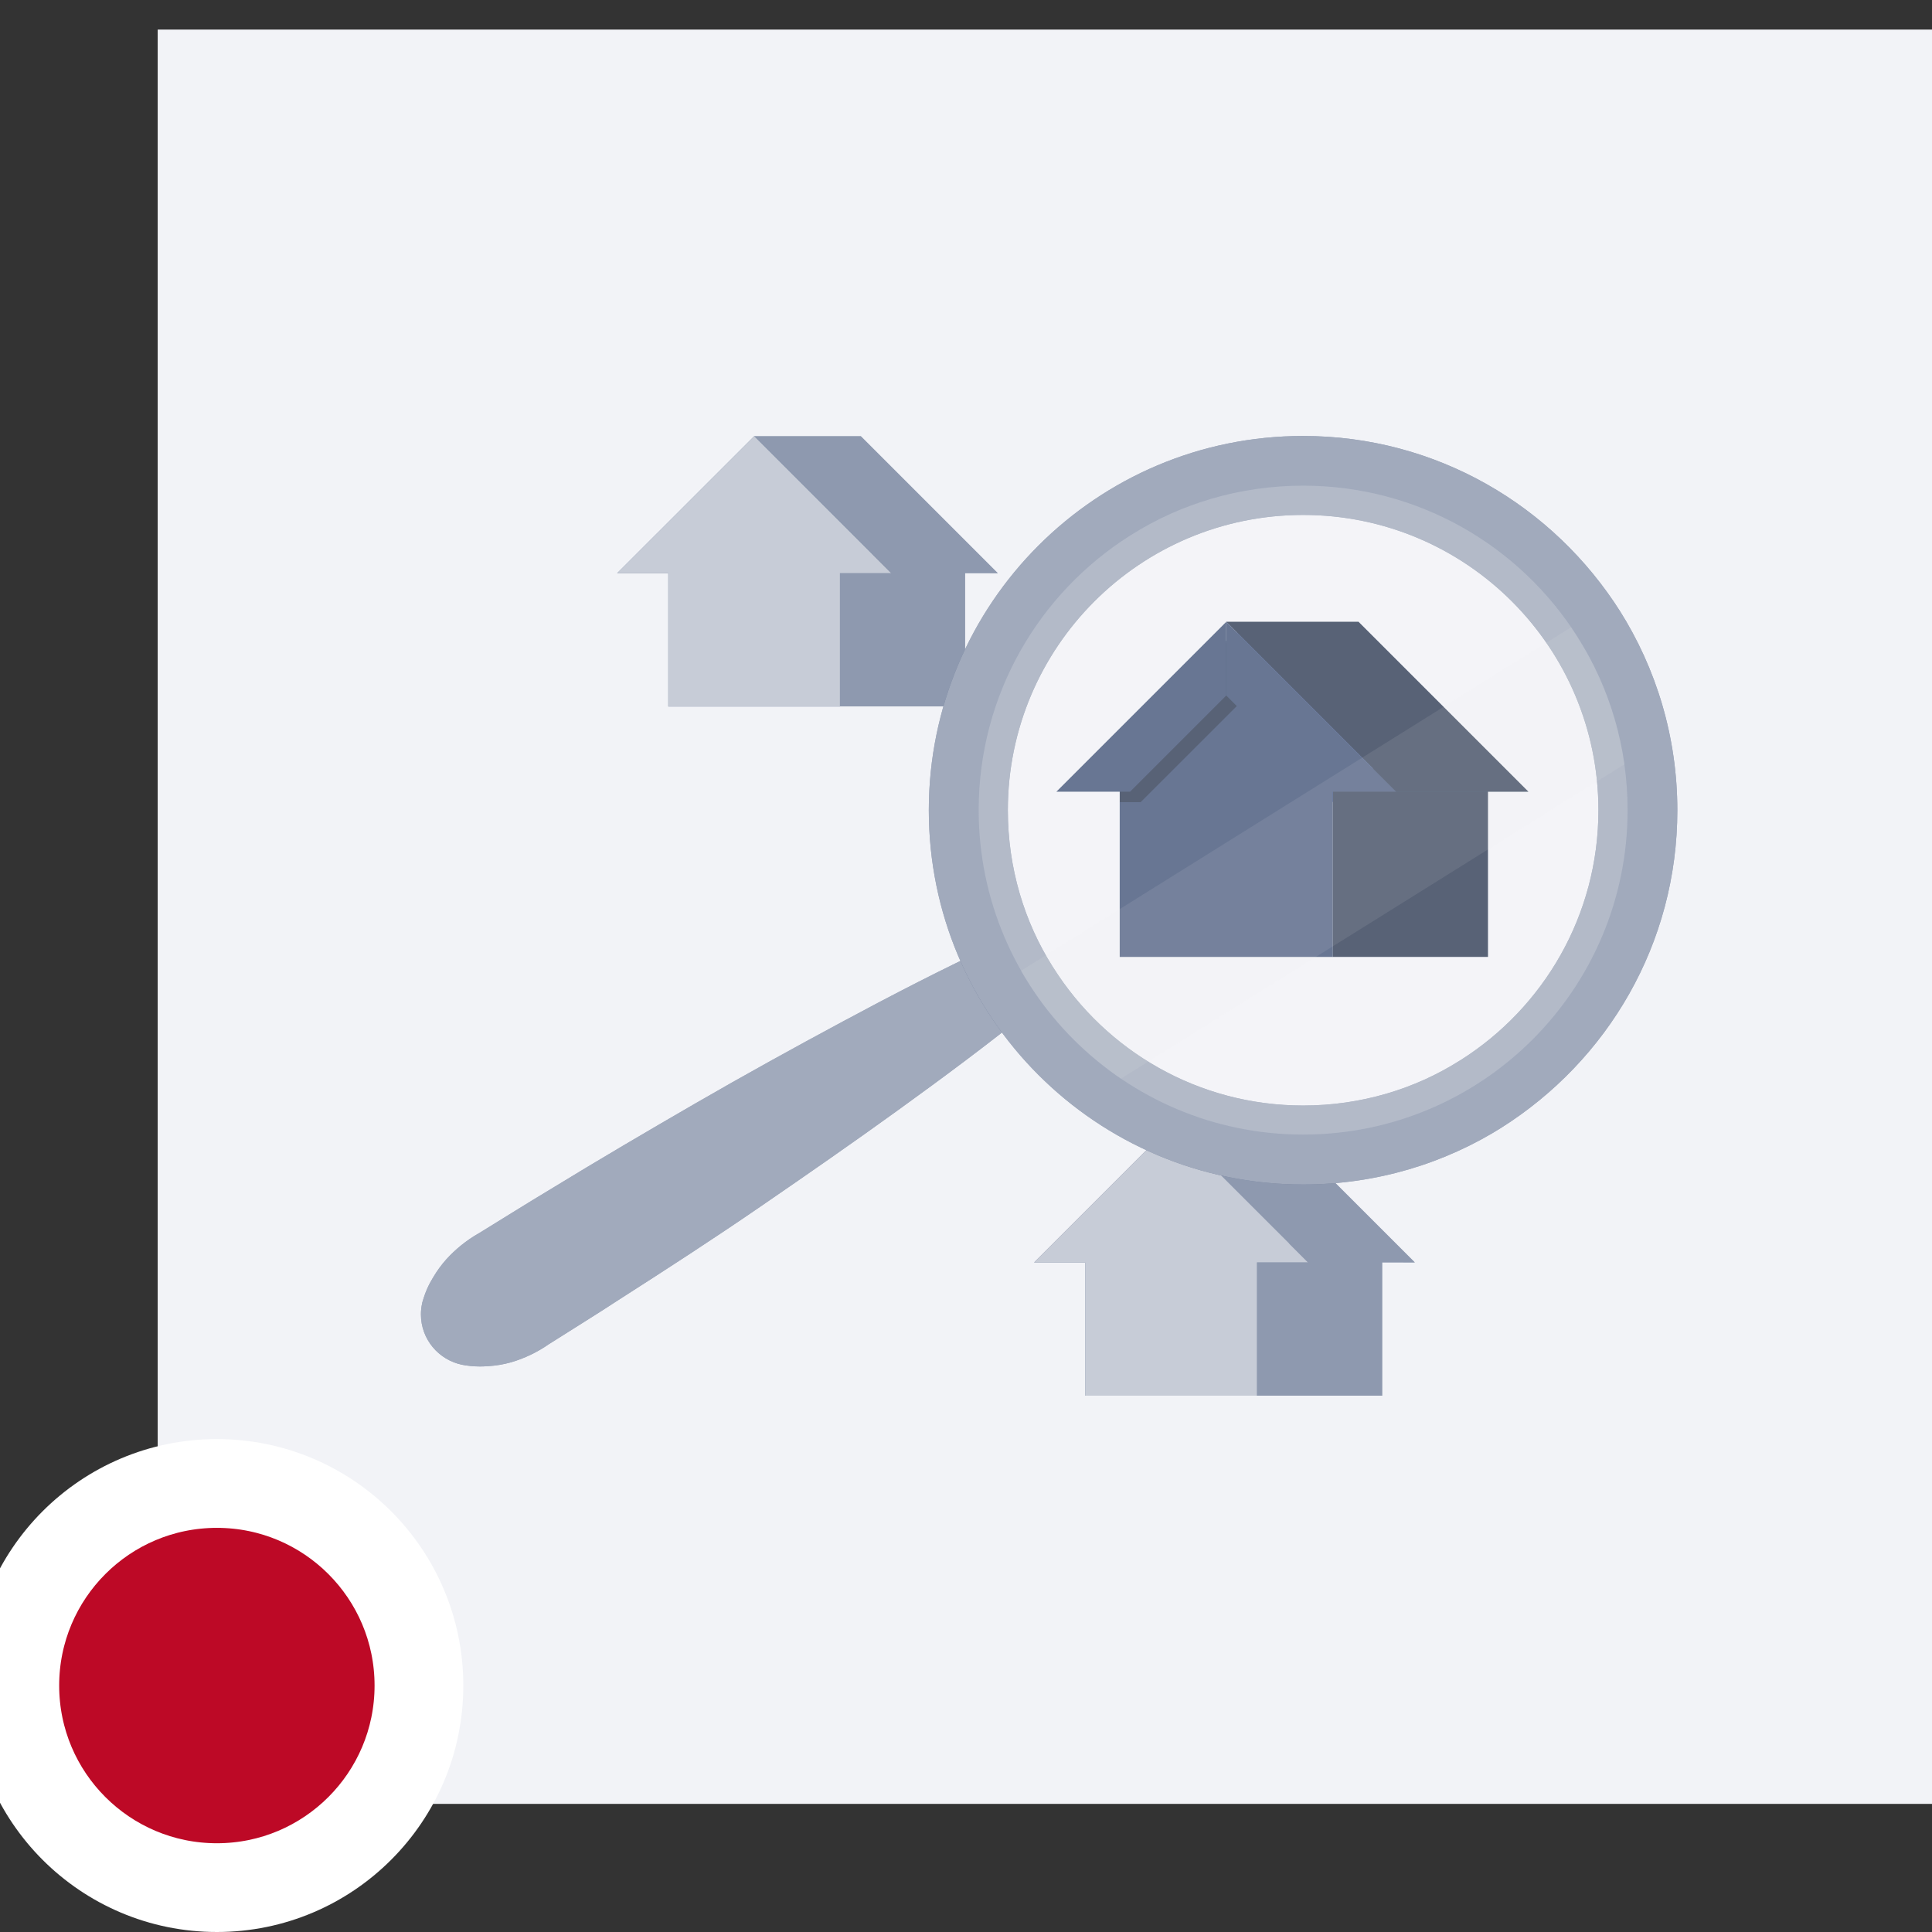 <!-- Generated by IcoMoon.io -->
<svg version="1.1" xmlns="http://www.w3.org/2000/svg" width="32" height="32" viewBox="0 0 32 32">
<rect x="0" y="0" width="32" height="32" fill="#333333" stroke="none"/>
<title>Groupe-209</title>
<path fill="#f2f3f7" d="M2.612 0.49h29.388v29.388h-29.388v-29.388z"></path>
<path fill="#bd0926" stroke="#fff" stroke-linejoin="miter" stroke-linecap="butt" stroke-miterlimit="4" stroke-width="0.98" d="M7.184 27.918c0 1.984-1.608 3.592-3.592 3.592s-3.592-1.608-3.592-3.592c0-1.984 1.608-3.592 3.592-3.592s3.592 1.608 3.592 3.592z"></path>
<path fill="none" stroke="#fff" stroke-linejoin="miter" stroke-linecap="butt" stroke-miterlimit="4" stroke-width="0.98" d="M6.694 27.918c0 1.713-1.389 3.102-3.102 3.102s-3.102-1.389-3.102-3.102c0-1.713 1.389-3.102 3.102-3.102s3.102 1.389 3.102 3.102z"></path>
<path fill="#435579" d="M16.527 9.494l-2.269-2.269h-1.768l1.961 1.961h-0.541v2.514h2.075v-2.207z"></path>
<path fill="#fff" opacity="0.4" d="M16.527 9.494l-2.269-2.269h-1.768l1.961 1.961h-0.541v2.514h2.075v-2.207z"></path>
<path fill="#435579" d="M14.761 9.494l-2.269-2.269-2.27 2.269h0.847v2.208h2.843v-2.208z"></path>
<path fill="#fff" opacity="0.7" d="M14.761 9.494l-2.269-2.269-2.27 2.269h0.847v2.208h2.843v-2.208z"></path>
<path fill="#435579" d="M23.434 20.91l-2.27-2.269h-1.767l1.961 1.959h-0.54v2.517h2.075v-2.208z"></path>
<path fill="#fff" opacity="0.4" d="M23.434 20.91l-2.27-2.269h-1.767l1.961 1.959h-0.54v2.517h2.075v-2.208z"></path>
<path fill="#435579" d="M21.666 20.91l-2.269-2.269-2.269 2.269h0.846v2.207h2.844v-2.207z"></path>
<path fill="#fff" opacity="0.7" d="M21.666 20.91l-2.269-2.269-2.269 2.269h0.846v2.207h2.844v-2.207z"></path>
<path fill="#2f54c6" d="M23.298 13.286h-1.221l-0.174-0.174-1.417-2.639z"></path>
<path fill="#435579" d="M24.645 15.849h-2.572v-3.119h2.572v3.119z"></path>
<path fill="#000" opacity="0.3" d="M24.645 15.849h-2.572v-3.119h2.572v3.119z"></path>
<path fill="#435579" d="M23.124 13.113h2.191l-2.814-2.814h-2.19z"></path>
<path fill="#000" opacity="0.3" d="M23.124 13.113h2.191l-2.814-2.814h-2.19z"></path>
<path fill="#435579" d="M22.073 12.323v3.527h-3.527v-3.527l1.763-1.712 0.018 0.018 0.157 0.152z"></path>
<path fill="#000" opacity="0.3" d="M20.486 10.473v1.221l-1.593 1.592h-0.345v-0.875l1.781-1.782z"></path>
<path fill="#435579" d="M23.124 13.113h-1.221l-1.592-1.593v-1.221z"></path>
<path fill="#435579" d="M17.497 13.113h1.221l1.593-1.593v-1.221z"></path>
<path fill="#435579" d="M17.101 16.701c-0.726 0.588-1.475 1.143-2.229 1.688s-1.517 1.074-2.283 1.6-1.545 1.031-2.328 1.532c-0.389 0.255-0.784 0.497-1.175 0.746-0.182 0.127-0.392 0.229-0.618 0.296l-0.015 0.004c-0.11 0.031-0.238 0.053-0.369 0.061l-0.005 0c-0.039 0.003-0.083 0.005-0.129 0.005-0.105 0-0.207-0.010-0.306-0.030l0.010 0.002c-0.392-0.082-0.682-0.424-0.682-0.834 0-0.061 0.006-0.12 0.019-0.178l-0.001 0.006c0.002-0.016 0.005-0.030 0.010-0.044l-0 0.001c0.042-0.149 0.1-0.279 0.174-0.398l-0.004 0.007c0.067-0.115 0.14-0.214 0.222-0.306l-0.002 0.002c0.156-0.172 0.336-0.317 0.537-0.432l0.011-0.006c0.396-0.244 0.788-0.49 1.186-0.729 0.793-0.485 1.593-0.955 2.397-1.42s1.618-0.914 2.437-1.354 1.646-0.868 2.494-1.263c0.073-0.033 0.159-0.052 0.248-0.052 0.344 0 0.622 0.279 0.622 0.622 0 0.19-0.085 0.359-0.218 0.474l-0.001 0.001z"></path>
<path fill="#fff" opacity="0.5" d="M17.101 16.701c-0.726 0.588-1.475 1.143-2.229 1.688s-1.517 1.074-2.283 1.6-1.545 1.031-2.328 1.532c-0.389 0.255-0.784 0.497-1.175 0.746-0.182 0.127-0.392 0.229-0.618 0.296l-0.015 0.004c-0.11 0.031-0.238 0.053-0.369 0.061l-0.005 0c-0.039 0.003-0.083 0.005-0.129 0.005-0.105 0-0.207-0.010-0.306-0.030l0.010 0.002c-0.392-0.082-0.682-0.424-0.682-0.834 0-0.061 0.006-0.12 0.019-0.178l-0.001 0.006c0.002-0.016 0.005-0.030 0.010-0.044l-0 0.001c0.042-0.149 0.1-0.279 0.174-0.398l-0.004 0.007c0.067-0.115 0.14-0.214 0.222-0.306l-0.002 0.002c0.156-0.172 0.336-0.317 0.537-0.432l0.011-0.006c0.396-0.244 0.788-0.49 1.186-0.729 0.793-0.485 1.593-0.955 2.397-1.42s1.618-0.914 2.437-1.354 1.646-0.868 2.494-1.263c0.073-0.033 0.159-0.052 0.248-0.052 0.344 0 0.622 0.279 0.622 0.622 0 0.19-0.085 0.359-0.218 0.474l-0.001 0.001z"></path>
<path fill="#435579" d="M26.841 10.136c-1.113-1.762-3.051-2.915-5.258-2.915-3.423 0-6.199 2.775-6.199 6.199s2.775 6.199 6.199 6.199c1.216 0 2.351-0.35 3.308-0.955l-0.025 0.015c1.763-1.113 2.916-3.051 2.916-5.258 0-1.217-0.351-2.351-0.956-3.309l0.015 0.025zM17.435 16.010c-0.466-0.735-0.742-1.63-0.742-2.59 0-2.701 2.19-4.891 4.891-4.891s4.891 2.19 4.891 4.891c0 1.741-0.91 3.27-2.28 4.137l-0.020 0.012c-0.735 0.466-1.631 0.742-2.59 0.742-1.742 0-3.271-0.91-4.137-2.281l-0.012-0.020z"></path>
<path fill="#fff" opacity="0.5" d="M26.841 10.136c-1.113-1.762-3.051-2.915-5.258-2.915-3.423 0-6.199 2.775-6.199 6.199s2.775 6.199 6.199 6.199c1.216 0 2.351-0.35 3.308-0.955l-0.025 0.015c1.763-1.113 2.916-3.051 2.916-5.258 0-1.217-0.351-2.351-0.956-3.309l0.015 0.025zM17.435 16.010c-0.466-0.735-0.742-1.63-0.742-2.59 0-2.701 2.19-4.891 4.891-4.891s4.891 2.19 4.891 4.891c0 1.741-0.91 3.27-2.28 4.137l-0.020 0.012c-0.735 0.466-1.631 0.742-2.59 0.742-1.742 0-3.271-0.91-4.137-2.281l-0.012-0.020z"></path>
<path fill="#fafafa" opacity="0.2" d="M26.143 10.573c0.511 0.808 0.815 1.791 0.815 2.845 0 2.968-2.406 5.374-5.374 5.374s-5.374-2.406-5.374-5.374c0-1.913 1-3.593 2.505-4.545l0.022-0.013c0.808-0.512 1.792-0.816 2.847-0.816 1.914 0 3.594 1.001 4.546 2.507l0.013 0.022z"></path>
<path fill="#e6e6e6" opacity="0.1" d="M26.906 12.658l-8.343 5.209c-0.68-0.466-1.236-1.064-1.639-1.762l-0.014-0.026 9.11-5.688c0.445 0.642 0.759 1.409 0.883 2.238l0.004 0.030z"></path>
</svg>

